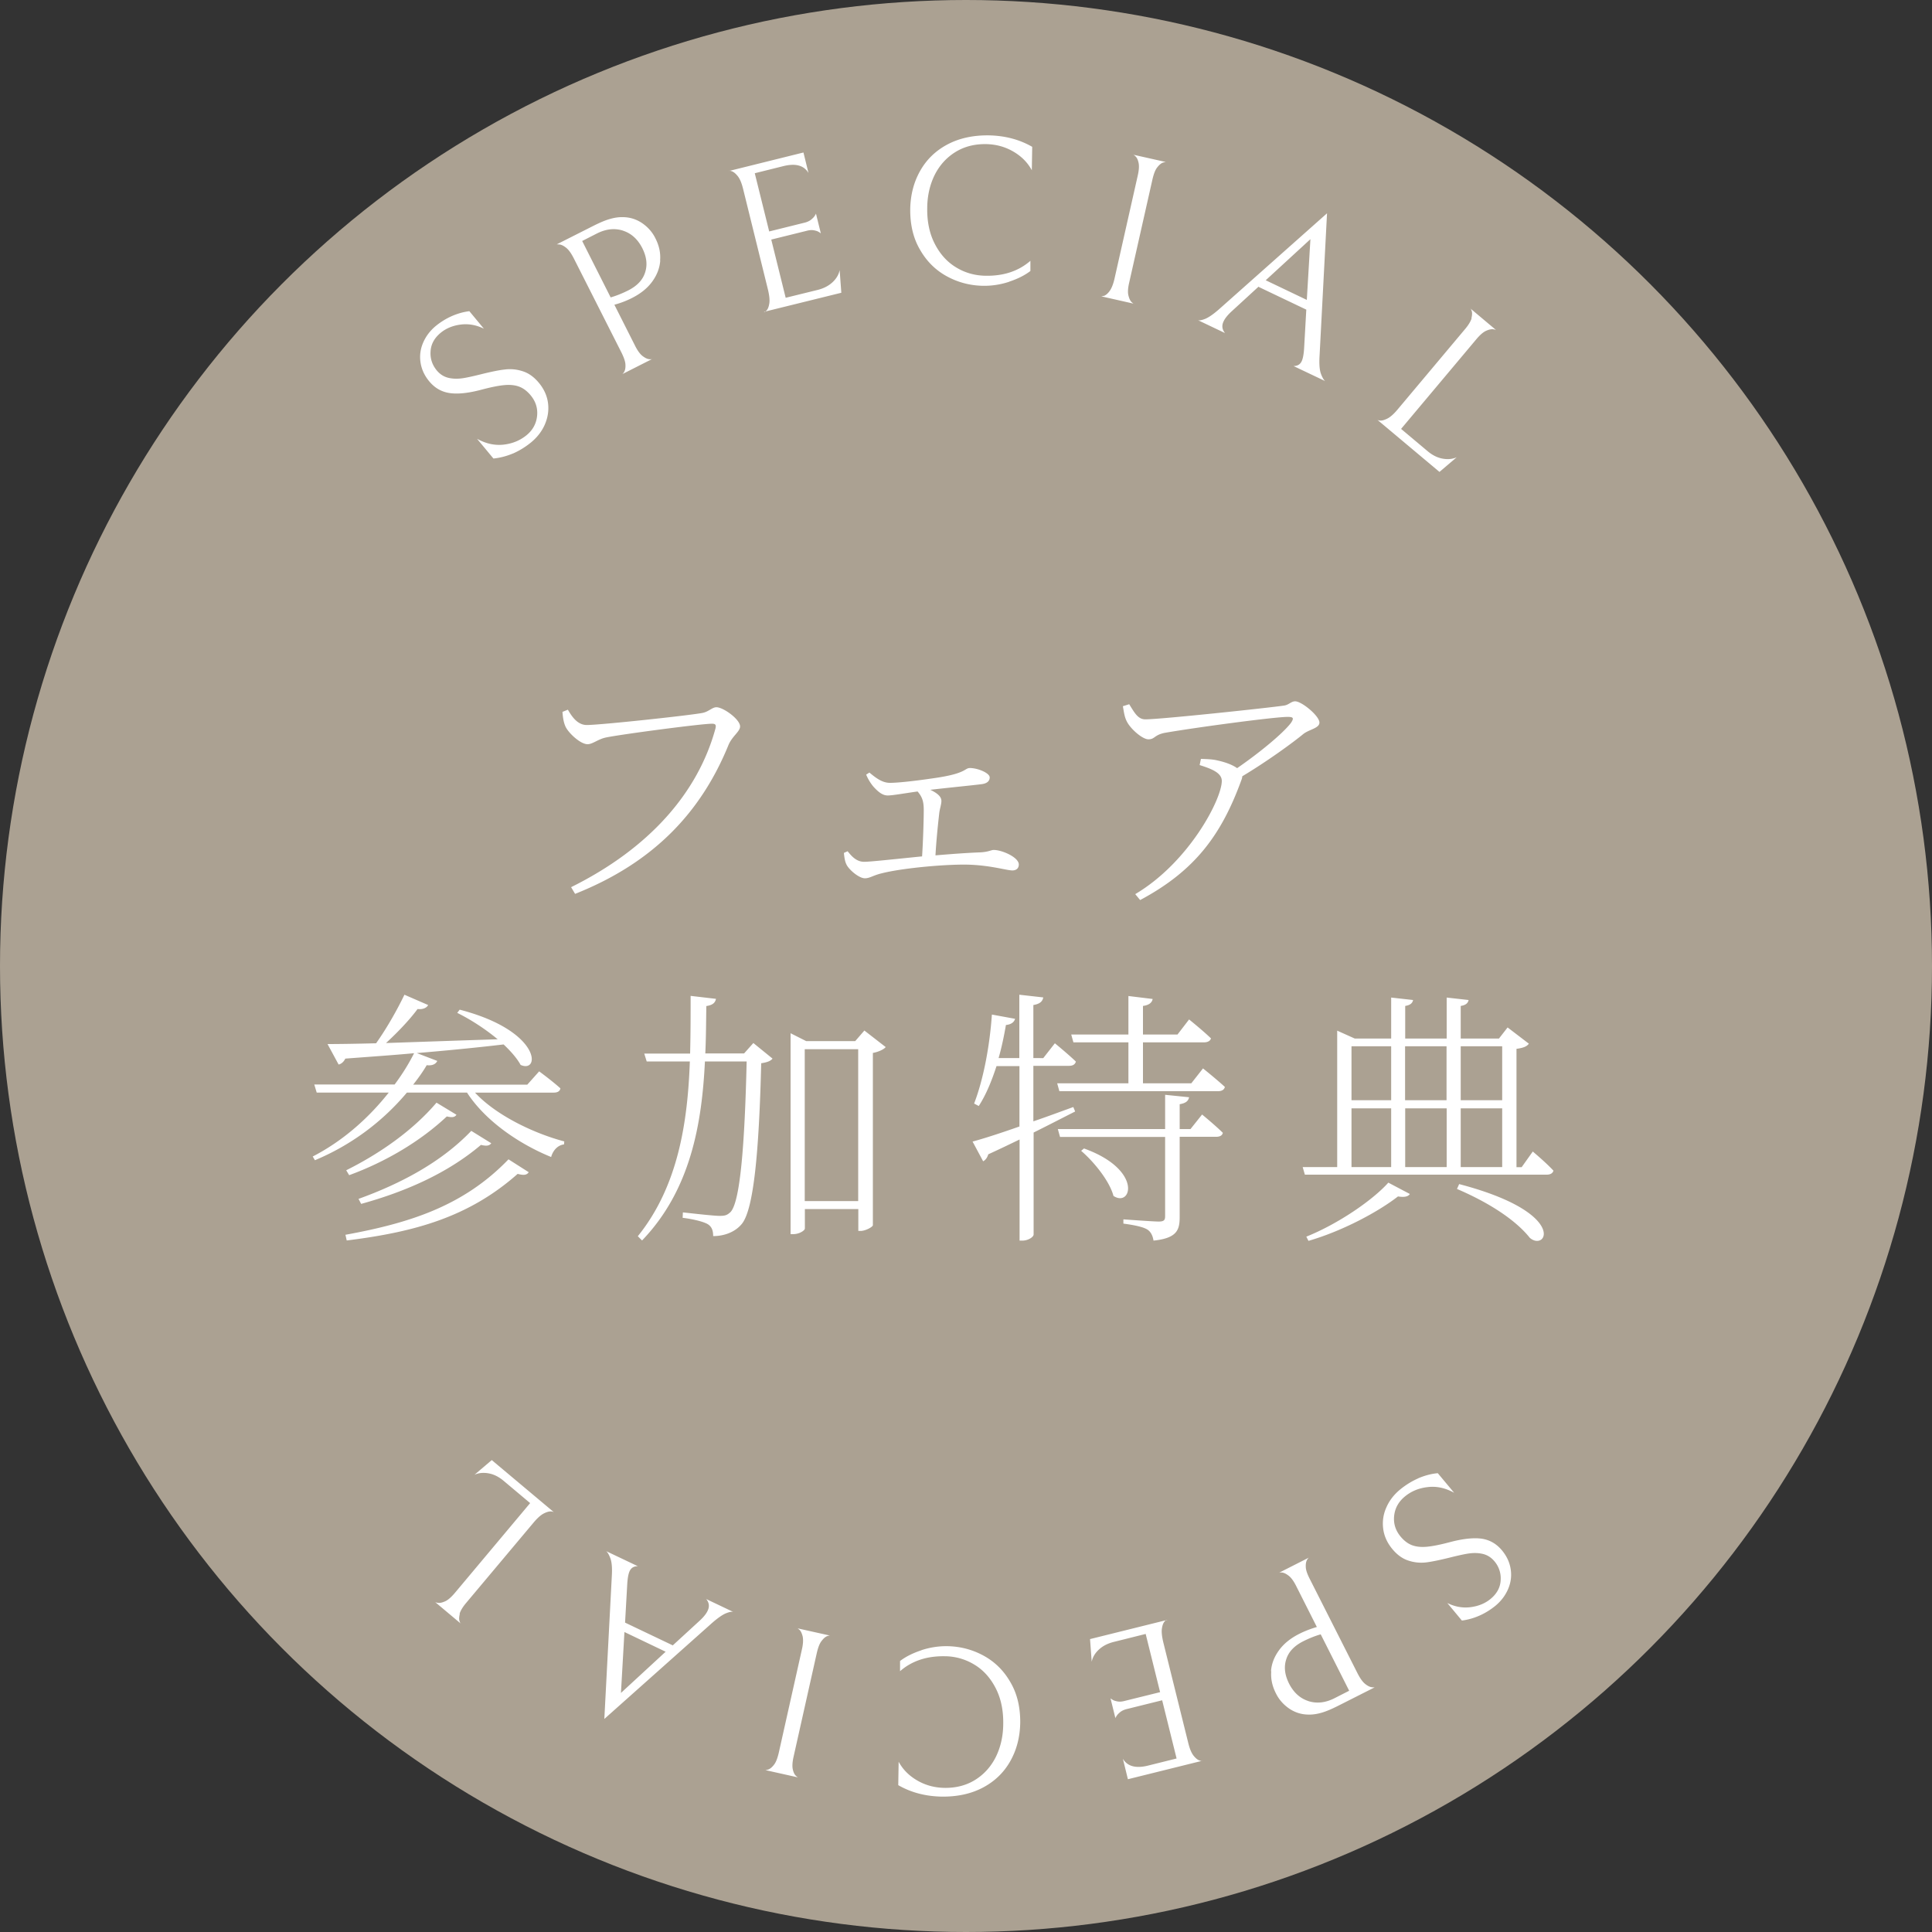 <svg xmlns="http://www.w3.org/2000/svg" viewBox="0 0 150 150"><rect x="0" y="0" width="150" height="150" fill="#333333" stroke="none"/><circle cx="75" cy="75" r="75" fill="#aba192"/><path d="M39.82 35.21c-.5.21-1.01.34-1.51.39l-1.27-1.53c.69.38 1.38.53 2.07.45.69-.08 1.28-.33 1.77-.73s.76-.91.82-1.5c.06-.6-.11-1.13-.51-1.61-.27-.32-.56-.54-.88-.66-.32-.12-.7-.16-1.15-.12-.45.04-1.04.16-1.76.35-1.01.27-1.83.36-2.47.27-.64-.09-1.17-.39-1.61-.92-.37-.45-.59-.93-.67-1.46s-.01-1.04.2-1.53c.21-.49.53-.92.97-1.29.38-.31.79-.57 1.24-.77.45-.2.91-.33 1.38-.39l1.13 1.36c-.59-.29-1.19-.4-1.81-.32-.62.08-1.14.3-1.56.65-.48.4-.74.88-.77 1.43-.04.56.13 1.05.48 1.48.26.31.57.5.93.58.36.08.73.08 1.12.02.38-.06.9-.18 1.54-.34.66-.16 1.22-.28 1.68-.33.46-.06.93-.02 1.39.13.46.14.88.44 1.25.88.42.5.66 1.04.73 1.61.07.57-.02 1.12-.25 1.65s-.59.99-1.06 1.38c-.44.36-.91.65-1.41.87zm11.44-14.98c-.04.58-.25 1.12-.62 1.63s-.89.93-1.56 1.27c-.41.21-.87.39-1.38.53l1.61 3.19c.19.38.39.65.59.8s.37.23.53.24.22 0 .21-.02l-2.33 1.18s.06-.03.14-.16.12-.31.11-.55c0-.24-.11-.56-.3-.95l-3.71-7.33c-.2-.39-.39-.66-.59-.82-.2-.16-.37-.24-.53-.26-.15-.01-.23-.01-.22 0l2.87-1.45c.5-.25.92-.43 1.28-.53.35-.1.69-.15.99-.14.55 0 1.05.16 1.5.46.45.31.8.7 1.04 1.19.29.57.41 1.14.36 1.72zm-2.88-2.32c-.65-.21-1.33-.14-2.04.22l-1.14.58 2.21 4.38c.46-.13.92-.32 1.38-.55.68-.35 1.12-.81 1.3-1.4.19-.59.11-1.21-.22-1.87-.35-.69-.85-1.15-1.5-1.36zm10.96 6.32s.07 0 .17-.12c.11-.11.18-.3.22-.56.04-.26 0-.62-.11-1.08l-1.93-7.82c-.11-.44-.24-.75-.4-.96-.16-.2-.31-.33-.46-.39-.15-.05-.22-.06-.21-.03l5.76-1.43.39 1.59c-.35-.59-1-.77-1.96-.53l-2.21.55 1.12 4.52 2.74-.68c.21-.05.38-.13.52-.24.13-.11.23-.21.28-.3.06-.09.09-.15.09-.17l.38 1.54s-.07-.06-.16-.11c-.09-.06-.22-.1-.38-.13s-.34-.02-.56.04l-2.75.68L61 23.12l2.48-.61c.48-.12.86-.32 1.16-.6.3-.28.48-.59.55-.94l.13 1.76-6 1.48zm19-2.35c-.67.22-1.35.32-2.02.31-1.02-.02-1.96-.27-2.83-.75s-1.56-1.17-2.07-2.07c-.52-.89-.76-1.94-.75-3.13.02-1.12.28-2.11.78-2.99.5-.88 1.21-1.56 2.12-2.04s1.97-.71 3.17-.7c1.28.02 2.41.32 3.4.89l-.03 1.82c-.33-.61-.81-1.09-1.45-1.46-.64-.37-1.33-.55-2.06-.57-.93-.02-1.74.19-2.43.62-.69.43-1.22 1.02-1.6 1.77-.37.75-.57 1.6-.58 2.54-.02 1.06.17 1.99.57 2.78.4.79.94 1.41 1.64 1.84.69.43 1.47.66 2.34.67 1.39.02 2.54-.36 3.46-1.16v.79c-.43.33-.98.61-1.65.83zm7.35 1.1c.15-.05.3-.17.45-.37s.28-.51.38-.93l1.81-8.03c.1-.43.12-.76.07-1-.05-.24-.13-.41-.25-.52s-.17-.14-.17-.12l2.54.57s-.07 0-.21.04-.3.17-.45.36c-.16.19-.28.51-.38.93l-1.81 8.03c-.1.43-.12.76-.06 1s.14.42.25.52c.11.1.17.14.17.12L85.47 23s.06.02.21-.03zm12.03-.73l-2.07 1.9c-.32.29-.54.56-.65.8-.16.33-.12.63.11.91l-2.12-1.01c.1.05.29.02.57-.09.28-.11.69-.39 1.21-.86l8.26-7.34-.58 11.07c-.04.64 0 1.1.11 1.4.11.29.22.48.33.56l-2.46-1.17c.3 0 .51-.12.63-.37.1-.21.16-.54.19-1l.17-3.01-3.69-1.76zm3.74 1.04l.28-4.72-3.47 3.19 3.2 1.53zm12.78 1.42c.06-.24.07-.43.02-.57-.05-.14-.08-.21-.1-.19l2 1.68s-.05-.04-.2-.06c-.15-.03-.34.01-.57.11-.23.1-.48.32-.76.65l-5.85 6.97 2.06 1.73c.38.32.77.51 1.17.58.4.07.76.04 1.09-.11l-1.34 1.14-4.84-4.06s.04.05.2.07.35-.03.59-.15.51-.36.81-.72l5.22-6.22c.28-.33.45-.62.52-.86zm-4.12 90.06c.5-.21 1.01-.35 1.51-.39l1.27 1.52c-.69-.38-1.38-.53-2.07-.44-.69.08-1.28.33-1.77.74s-.76.91-.82 1.5c-.06.6.11 1.13.51 1.61.27.32.56.54.88.66.32.12.7.16 1.15.12.45-.04 1.04-.16 1.76-.35 1.01-.27 1.83-.36 2.47-.28.64.09 1.17.39 1.61.92.37.45.59.93.67 1.46s.01 1.04-.2 1.53c-.21.49-.53.92-.97 1.29-.38.31-.79.57-1.24.77-.45.2-.91.33-1.38.39l-1.13-1.36c.59.29 1.19.4 1.81.32.62-.08 1.14-.3 1.56-.65.48-.4.74-.88.77-1.43a2.04 2.04 0 00-.48-1.48c-.26-.31-.57-.5-.93-.58-.36-.08-.73-.08-1.12-.02-.38.06-.9.18-1.54.34-.66.16-1.22.28-1.68.34-.46.06-.93.02-1.39-.13-.46-.14-.88-.44-1.25-.88-.42-.5-.66-1.04-.73-1.61-.07-.57.01-1.12.25-1.65.23-.53.59-.99 1.06-1.38.44-.36.91-.65 1.41-.87zm-11.44 14.99c.04-.58.25-1.12.62-1.63.37-.51.89-.93 1.56-1.27.41-.21.87-.39 1.38-.54l-1.61-3.19c-.19-.38-.39-.65-.59-.8-.2-.15-.37-.23-.53-.24-.15 0-.22 0-.21.02l2.33-1.18s-.06.03-.14.16-.12.31-.11.55c0 .24.11.56.31.95l3.71 7.33c.2.39.39.66.59.82.2.16.37.24.53.26.15.01.23.01.22 0l-2.87 1.45c-.5.25-.92.43-1.28.53-.35.1-.69.15-.99.14-.55 0-1.05-.16-1.5-.46-.45-.31-.8-.7-1.04-1.19-.29-.57-.41-1.14-.36-1.72zm2.89 2.31c.65.21 1.33.14 2.04-.22l1.14-.58-2.21-4.38c-.46.13-.92.32-1.38.55-.68.35-1.12.81-1.3 1.4-.19.59-.11 1.21.22 1.87.35.69.85 1.15 1.5 1.36zm-10.97-6.31s-.07 0-.17.12c-.11.11-.18.3-.22.56-.04.26 0 .62.11 1.08l1.94 7.82c.11.44.24.75.4.96.16.2.31.33.46.38.15.05.22.06.21.03l-5.76 1.43-.39-1.59c.35.59 1 .77 1.96.53l2.21-.55-1.12-4.52-2.74.68c-.21.05-.38.13-.52.24-.13.11-.23.21-.28.3-.06.09-.09.15-.09.17l-.38-1.54s.07.06.16.11c.09.06.22.1.38.13s.34.02.56-.04l2.75-.68-1.12-4.52-2.48.62c-.48.12-.86.32-1.16.6-.3.28-.48.59-.55.94l-.13-1.76 6-1.49zm-19.06 2.36c.67-.22 1.35-.32 2.02-.31 1.02.02 1.96.27 2.83.75s1.56 1.17 2.07 2.07c.52.89.76 1.94.75 3.13-.02 1.12-.28 2.11-.78 2.99-.5.88-1.21 1.56-2.12 2.04s-1.97.71-3.17.7c-1.28-.02-2.41-.32-3.4-.89l.03-1.82c.33.61.81 1.09 1.45 1.46.64.37 1.33.55 2.06.57.93.02 1.74-.19 2.43-.62.69-.43 1.22-1.02 1.6-1.77.37-.75.57-1.6.58-2.54.02-1.06-.17-1.99-.57-2.78-.4-.79-.94-1.41-1.64-1.84a4.44 4.44 0 00-2.34-.67c-1.39-.02-2.54.36-3.46 1.16v-.79c.43-.33.98-.61 1.65-.83zm-7.29-1.1c-.15.05-.3.17-.45.37-.16.19-.28.51-.38.93l-1.8 8.04c-.1.43-.12.76-.07 1 .05.24.13.41.25.52.11.1.17.14.17.12l-2.55-.57s.07 0 .21-.04c.15-.05.3-.17.45-.36.16-.19.28-.51.38-.93l1.8-8.04c.1-.43.11-.76.06-1-.06-.24-.14-.42-.25-.52s-.17-.14-.17-.12l2.56.57s-.06-.02-.21.03zm-12.03.74l2.07-1.9c.32-.29.54-.56.65-.8.16-.33.12-.63-.11-.91l2.12 1.01c-.1-.05-.29-.02-.57.09s-.69.39-1.21.86l-8.25 7.35.58-11.07c.04-.64 0-1.1-.11-1.4-.11-.29-.22-.48-.33-.56l2.46 1.17c-.3 0-.51.12-.63.37-.1.21-.16.54-.19 1l-.17 3.01 3.69 1.76zm-3.74-1.04l-.27 4.72 3.47-3.2-3.2-1.53zM35.7 125.3c-.06.24-.07.43-.02.57.05.14.08.21.1.19l-2-1.68s.05.04.2.06c.15.03.34-.01.57-.11.23-.1.48-.32.76-.65l5.85-6.98-2.06-1.73c-.38-.32-.77-.51-1.17-.58-.4-.07-.76-.04-1.09.11l1.34-1.14 4.84 4.06s-.05-.05-.2-.07c-.15-.02-.35.03-.59.15s-.51.36-.81.72l-5.22 6.22c-.28.33-.45.62-.52.86zm9.85-69.01c1.07 0 8.04-.75 9-.94.48-.1.75-.44 1.07-.44.54 0 1.84.94 1.84 1.49 0 .4-.61.75-.9 1.44-2.14 5.25-5.84 9.15-11.91 11.56l-.31-.52c6.07-3.01 9.84-7.33 11.2-12.29.1-.36-.04-.4-.27-.4-.82 0-7.03.82-8.23 1.07-.61.13-1.03.52-1.42.52-.57 0-1.51-.9-1.72-1.38-.1-.23-.19-.54-.23-1.13l.42-.17c.29.5.73 1.19 1.47 1.19zm21.95 3.69c.5.42 1 .8 1.59.8.65 0 1.99-.15 3.54-.38 2.45-.36 2.24-.77 2.68-.77.59 0 1.53.38 1.53.73 0 .25-.17.46-.61.52-.59.08-2.55.27-4 .44.48.23.86.5.86.86 0 .29-.13.61-.17.98-.08.69-.23 2.11-.29 3.25 1.19-.1 2.39-.19 3.39-.23.71-.02.92-.19 1.13-.19.65 0 1.95.57 1.95 1.13 0 .29-.19.46-.5.46-.42 0-1.55-.36-3.2-.44-1.72-.08-5.36.25-6.97.67-.63.15-.9.38-1.28.38-.48 0-1.28-.71-1.44-1.09-.1-.21-.15-.46-.19-.88l.29-.13c.33.42.71.82 1.28.82.48 0 2.39-.21 4.5-.42.08-1.17.13-2.91.13-3.6s-.13-1.03-.48-1.44c-1.07.15-1.93.31-2.32.31-.38 0-.69-.25-1-.57-.23-.23-.5-.63-.67-1.05l.27-.17zm20.16-5.32c.4.63.67 1.19 1.26 1.19 1.21 0 9.65-.9 10.78-1.07.38-.06.54-.33.86-.33.5 0 1.88 1.13 1.88 1.65 0 .44-.77.52-1.24.88-.86.71-2.83 2.14-4.75 3.29 0 .06-.02.17-.06.27-1.55 4.27-3.6 7.06-7.87 9.34l-.38-.46c4.17-2.47 6.72-7.37 6.72-8.79 0-.63-.8-.94-1.72-1.23l.1-.48c.63.02.96.04 1.32.13.59.13 1.13.33 1.49.59 1.7-1.17 3.52-2.66 4.17-3.5.27-.4.19-.48-.25-.48-1.03 0-7.14.82-9.55 1.24-.82.17-.75.5-1.26.5-.46 0-1.38-.8-1.67-1.38-.19-.36-.23-.75-.31-1.19l.48-.15zM36.88 84.83c1.59 1.72 4.48 3.14 6.93 3.79l-.02.23c-.46.06-.84.42-1 .98-2.53-1.03-5.13-2.83-6.53-5h-4.67a18.748 18.748 0 01-7.14 5.25l-.17-.29c2.41-1.24 4.4-3.06 5.9-4.96h-5.59l-.19-.63h6.24c.61-.82 1.11-1.63 1.51-2.43-1.59.15-3.37.27-5.34.42-.13.27-.33.42-.52.46l-.86-1.59c.9 0 2.2-.02 3.77-.06.82-1.15 1.65-2.62 2.2-3.77l1.84.8c-.1.21-.4.36-.82.31-.59.8-1.51 1.78-2.45 2.64 2.45-.08 5.49-.19 8.67-.29-.98-.82-2.16-1.57-3.14-2.05l.19-.25c6.36 1.65 6.26 4.98 4.73 4.29-.27-.5-.75-1.05-1.32-1.59-1.78.21-4 .44-6.74.67l1.59.61c-.13.27-.42.38-.82.33-.29.5-.65 1-1.05 1.51h8.86l.92-1.03s1 .73 1.65 1.32c-.04.23-.23.33-.52.33h-6.11zM26.81 95.87c4.92-.9 9.15-2.2 12.67-5.86l1.57 1c-.15.23-.4.25-.86.13-3.83 3.39-8.06 4.52-13.27 5.17l-.1-.44zm.07-5.01c2.57-1.28 5.15-3.06 7.01-5.25l1.55.94c-.13.19-.31.23-.75.13-2.03 1.91-4.73 3.52-7.58 4.56l-.23-.38zm.96 2.22c3.24-1.17 6.41-2.83 8.75-5.28l1.55.96c-.15.21-.38.23-.8.13-2.57 2.18-5.82 3.62-9.3 4.58l-.21-.4zm30.65-12.1l1.49 1.21c-.15.19-.42.29-.88.36-.17 6.93-.59 11.37-1.51 12.48-.52.63-1.36.94-2.22.94 0-.38-.08-.69-.38-.9-.31-.21-1.17-.42-1.99-.52l.02-.42c.92.1 2.41.27 2.85.27s.59-.06.84-.29c.75-.75 1.11-5.19 1.26-11.7h-3.24c-.23 4.77-1.09 9.96-4.88 13.9l-.33-.33c3.12-3.87 3.87-8.81 4.04-13.57h-3.35l-.19-.61h3.56c.04-1.53.04-3.04.04-4.48l1.97.23c-.06.27-.21.48-.75.56-.02 1.17-.02 2.41-.08 3.68h3.01l.73-.82zm10.28.31c-.15.19-.57.38-1 .46v13.38c-.04.15-.59.44-.96.44h-.17v-1.7h-4.15v1.51c0 .15-.42.44-.92.44h-.19v-15.6l1.21.61h3.81l.71-.82 1.65 1.28zm-2.14 11.96V81.46h-4.15v11.79h4.15zm16.84-6.95c-.88.44-1.95 1-3.22 1.63v7.91c0 .21-.44.48-.86.48h-.23v-7.85c-.75.36-1.55.75-2.43 1.15-.08.27-.23.46-.4.54l-.82-1.53c.73-.19 2.05-.61 3.64-1.17v-4.69h-1.78c-.38 1.17-.82 2.24-1.38 3.1l-.36-.19c.71-1.84 1.21-4.42 1.38-6.91l1.8.33c-.06.23-.27.44-.71.48-.15.86-.33 1.74-.57 2.57h1.61v-4.92l1.86.21c-.06.29-.23.5-.77.59v4.12H81l.9-1.15s1.03.84 1.63 1.42c-.06.23-.25.33-.52.33h-2.78v4.31c.98-.33 2.05-.73 3.1-1.11l.13.31zm9.93-3.35s1.05.84 1.7 1.44c-.06.23-.25.33-.54.33H82.25l-.17-.61h5.53v-3.18h-4.27l-.17-.61h4.44v-2.99l1.88.23c-.04.27-.27.48-.75.54v2.22h2.68l.9-1.17s1.07.86 1.7 1.47c-.06.21-.27.31-.57.31h-4.71v3.18h3.75l.92-1.17zm-.07 3.58s1 .82 1.61 1.42c-.04.21-.23.31-.52.31h-2.83v6.22c0 1-.19 1.65-2.03 1.84-.06-.36-.19-.67-.48-.86-.31-.19-.9-.33-1.86-.46v-.33s2.3.17 2.74.17.5-.13.5-.44v-6.13H82.3l-.17-.61h8.33V85l1.86.19c-.06.29-.25.46-.73.54v1.93h.84l.9-1.13zm-9.16 2.64c4.58 1.65 3.68 4.61 2.28 3.68-.31-1.17-1.53-2.66-2.51-3.5l.23-.19zm34.83.23s1.03.86 1.61 1.49c-.06.21-.25.31-.52.31h-18.78l-.17-.59h2.68V80.02l1.36.61h2.83v-3.18l1.7.19c-.04.23-.21.4-.61.46v2.53h3.22v-3.18l1.7.19c-.04.23-.21.4-.61.46v2.53h2.97l.67-.86 1.65 1.26c-.15.21-.42.33-.96.4v9.19h.4l.86-1.21zm-17.57 6.61c2.45-.98 5.15-2.83 6.36-4.19l1.67.88c-.13.21-.44.27-.92.19-1.53 1.19-4.29 2.68-6.95 3.45l-.17-.33zm3.5-14.78v4.19h3.08v-4.19h-3.08zm0 9.38h3.08v-4.56h-3.08v4.56zm4.16-9.38v4.19h3.22v-4.19h-3.22zm3.23 4.82h-3.22v4.56h3.22v-4.56zm.96 5.88c8.56 2.24 6.78 5.3 5.49 4.17-.98-1.24-2.91-2.62-5.65-3.79l.17-.38zm.13-10.7v4.19h3.22v-4.19h-3.22zm0 9.38h3.22v-4.56h-3.22v4.56z" fill="#fff"/></svg>